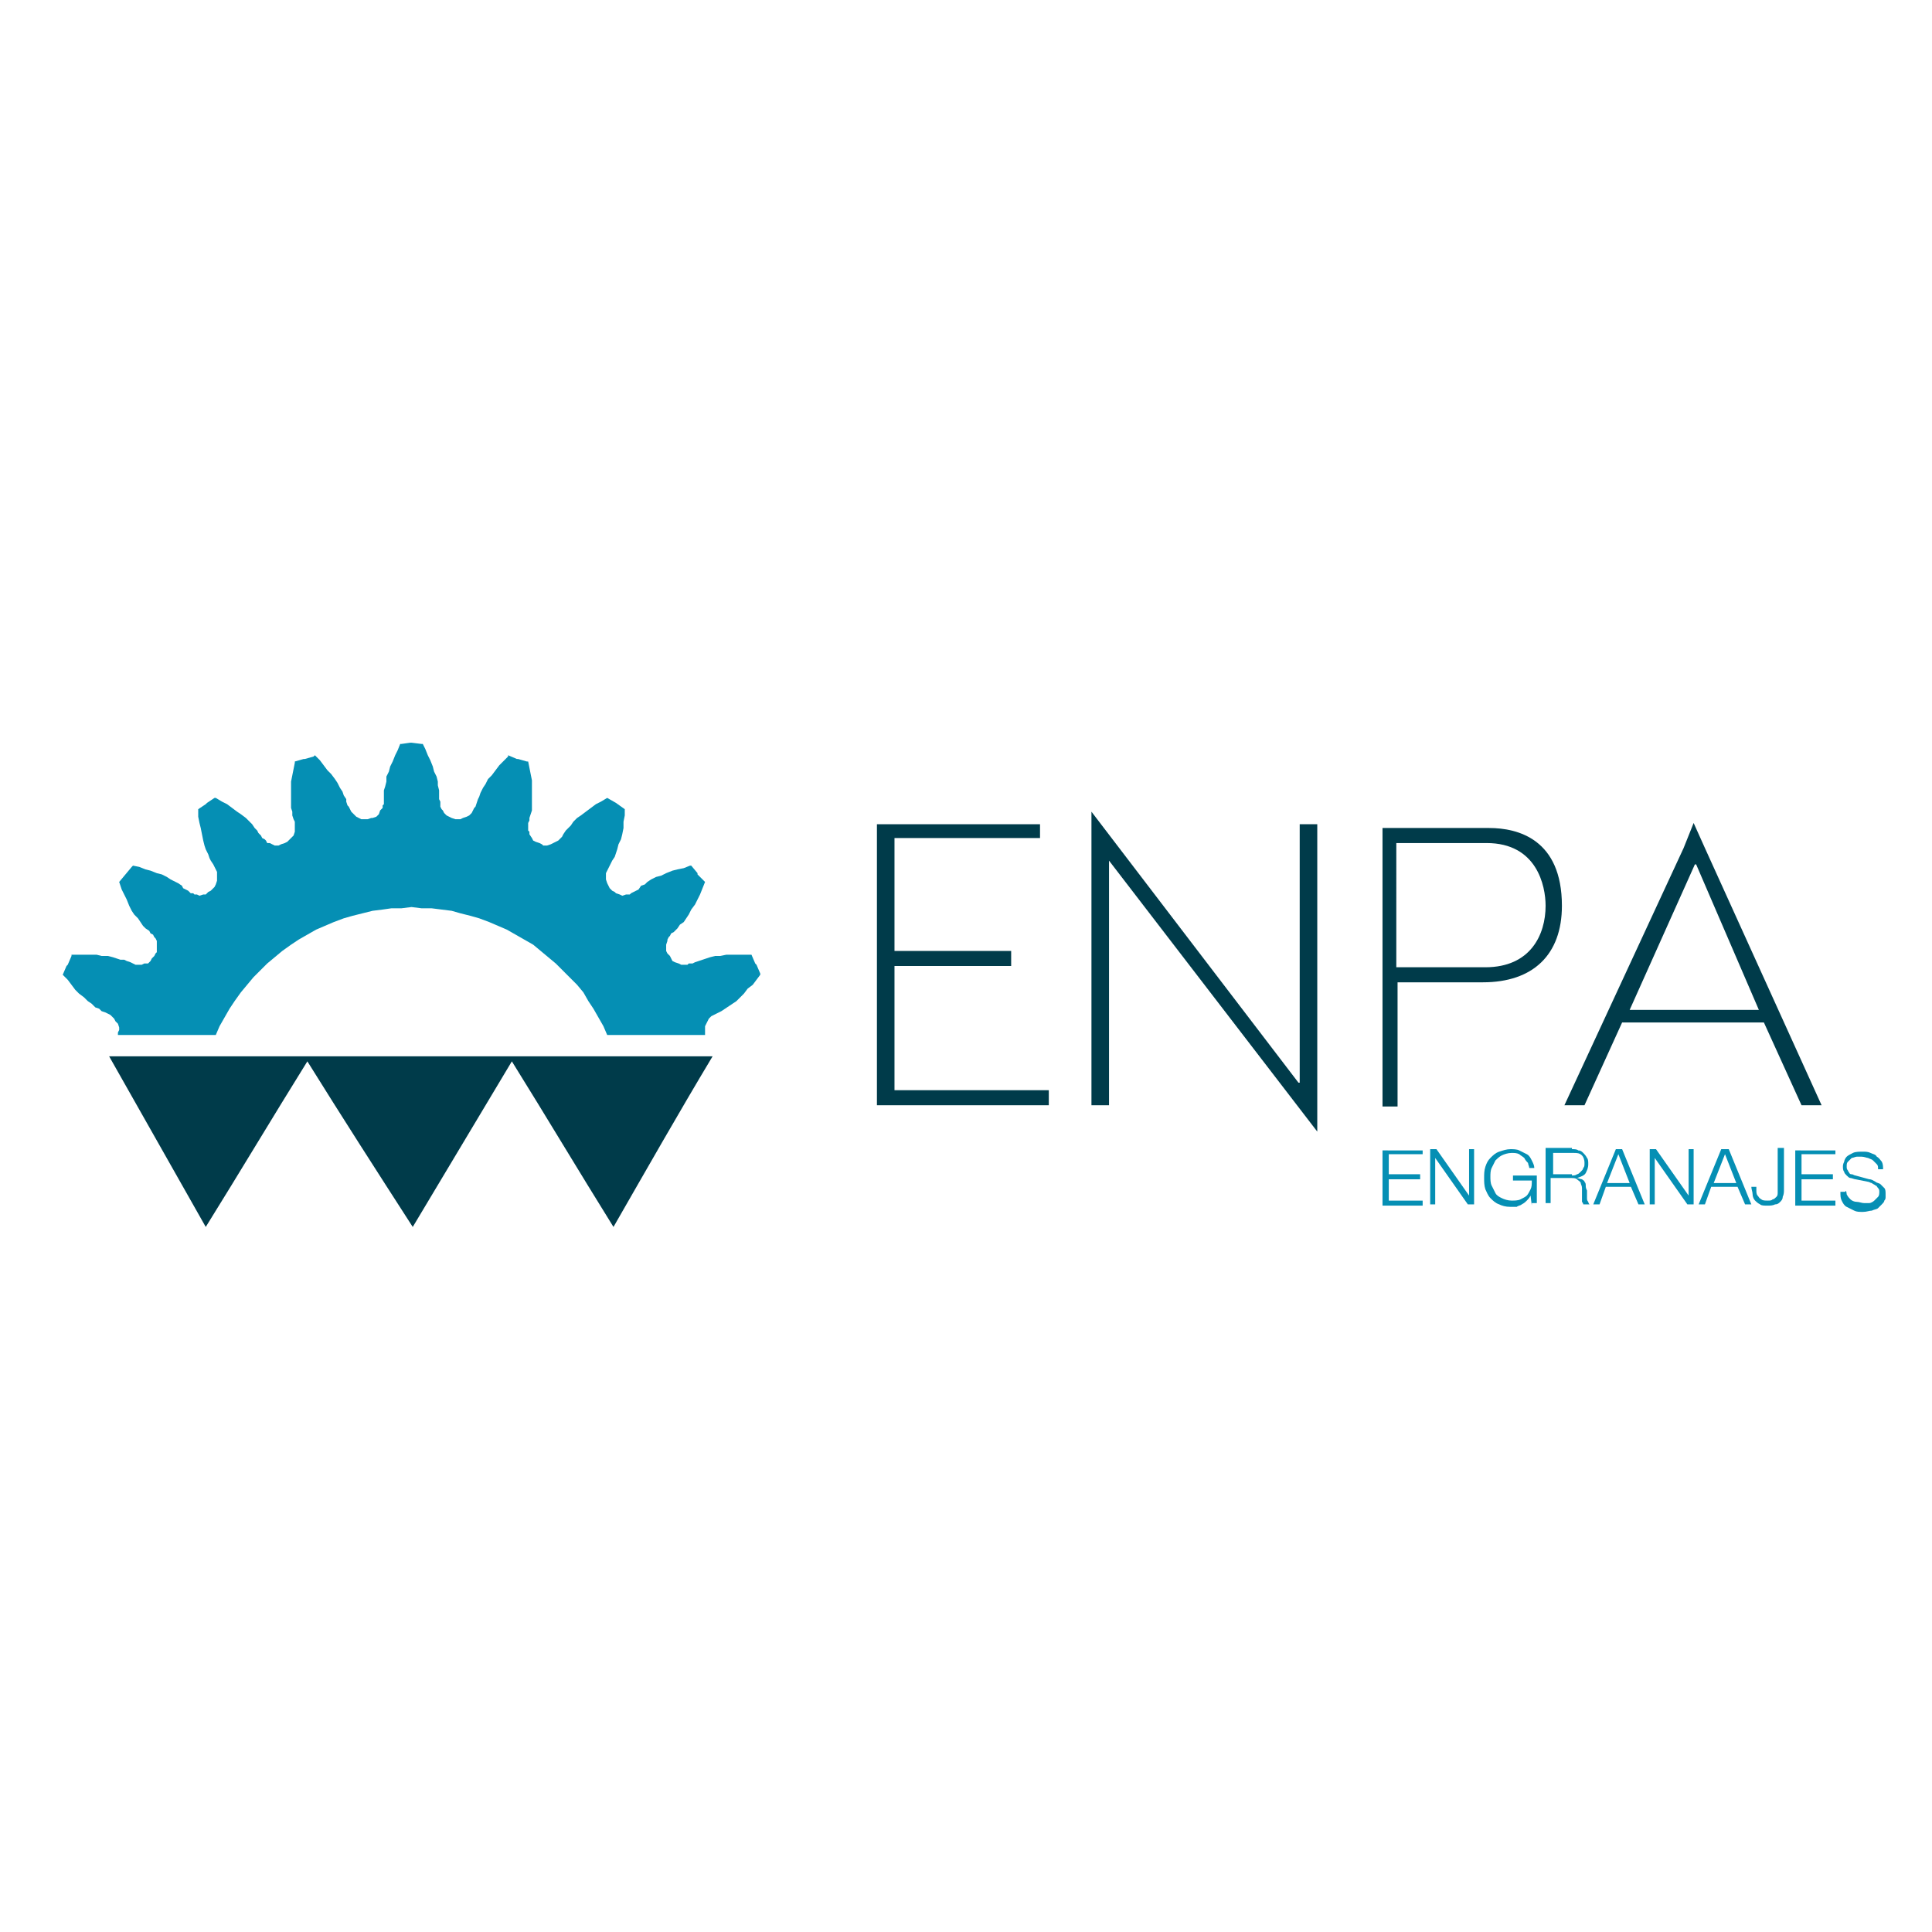 <?xml version="1.0" encoding="utf-8"?>
<!-- Generator: Adobe Illustrator 25.0.1, SVG Export Plug-In . SVG Version: 6.00 Build 0)  -->
<svg version="1.1" id="Capa_1" xmlns="http://www.w3.org/2000/svg" xmlns:xlink="http://www.w3.org/1999/xlink" x="0px" y="0px"
	 viewBox="0 0 154 154" style="enable-background:new 0 0 154 154;" xml:space="preserve">
<style type="text/css">
	.st0{fill:#003B4A;}
	.st1{fill:#058FB4;}
	.st2{fill-rule:evenodd;clip-rule:evenodd;fill:#003B4A;}
</style>
<g>
	<polygon class="st0" points="83.6,86.9 83.6,88.1 69.9,88.1 69.9,65.7 82.9,65.7 82.9,66.8 71.3,66.8 71.3,75.8 80.6,75.8 80.6,77 
		71.3,77 71.3,86.9 	"/>
	<polygon class="st0" points="87,66.3 87,64.7 103.5,86.3 103.6,86.3 103.6,65.7 105,65.7 105,88.1 105,90.2 88.4,68.6 88.4,67.4 
		88.4,88.1 87,88.1 	"/>
	<g>
		<path class="st0" d="M110.2,66h8.5c2.3,0,5.8,0.9,5.8,6.2c0,3.9-2.3,6.1-6.3,6.1h-6.8v9.9h-1.2V66z M111.4,77.1h7
			c3.6,0,4.8-2.6,4.8-4.9c0-1.6-0.7-5-4.7-5h-7.2V77.1z"/>
		<path class="st0" d="M135.9,67.6l9.3,20.5h-1.6l-3-6.6h-11.3l-3,6.6h-1.6l9.5-20.5l0.8-2L135.9,67.6z M140.2,80.5l-5-11.6h-0.1
			l-5.2,11.6H140.2z"/>
	</g>
	<g>
		<path class="st1" d="M113.4,91.6V92h-2.7v1.6h2.5V94h-2.5v1.7h2.7v0.4h-3.2v-4.4H113.4z"/>
		<path class="st1" d="M114.5,91.6l2.6,3.7h0v-3.7h0.4v4.4h-0.5l-2.6-3.7h0v3.7h-0.4v-4.4H114.5z"/>
		<path class="st1" d="M122.1,96.1l-0.1-0.8h0c-0.1,0.2-0.2,0.3-0.3,0.4c-0.1,0.1-0.2,0.2-0.4,0.3c-0.1,0.1-0.3,0.1-0.4,0.2
			c-0.2,0-0.3,0-0.5,0c-0.4,0-0.7-0.1-0.9-0.2c-0.3-0.1-0.5-0.3-0.7-0.5c-0.2-0.2-0.3-0.5-0.4-0.7c-0.1-0.3-0.1-0.6-0.1-0.9
			c0-0.3,0-0.6,0.1-0.9c0.1-0.3,0.2-0.5,0.4-0.7c0.2-0.2,0.4-0.4,0.7-0.5c0.3-0.1,0.6-0.2,0.9-0.2c0.2,0,0.5,0,0.7,0.1
			c0.2,0.1,0.4,0.2,0.6,0.3c0.2,0.1,0.3,0.3,0.4,0.5c0.1,0.2,0.2,0.4,0.2,0.6h-0.4c0-0.1-0.1-0.3-0.1-0.4c-0.1-0.1-0.2-0.2-0.3-0.4
			c-0.1-0.1-0.3-0.2-0.4-0.3c-0.2-0.1-0.4-0.1-0.6-0.1c-0.3,0-0.6,0.1-0.8,0.2s-0.4,0.3-0.5,0.4c-0.1,0.2-0.2,0.4-0.3,0.6
			c-0.1,0.2-0.1,0.5-0.1,0.7c0,0.2,0,0.5,0.1,0.7c0.1,0.2,0.2,0.4,0.3,0.6c0.1,0.2,0.3,0.3,0.5,0.4c0.2,0.1,0.5,0.2,0.8,0.2
			c0.2,0,0.5,0,0.7-0.1c0.2-0.1,0.4-0.2,0.5-0.3c0.1-0.1,0.2-0.3,0.3-0.5c0.1-0.2,0.1-0.4,0.1-0.7h-1.5v-0.4h1.9v2.2H122.1z"/>
		<path class="st1" d="M125.3,91.6c0.2,0,0.4,0,0.5,0.1c0.2,0,0.3,0.1,0.4,0.2c0.1,0.1,0.2,0.2,0.3,0.4c0.1,0.1,0.1,0.3,0.1,0.5
			c0,0.3-0.1,0.5-0.2,0.7c-0.1,0.2-0.4,0.3-0.7,0.4v0c0.1,0,0.3,0.1,0.4,0.1c0.1,0.1,0.2,0.1,0.2,0.2c0.1,0.1,0.1,0.2,0.1,0.3
			c0,0.1,0,0.2,0.1,0.4c0,0.1,0,0.2,0,0.3c0,0.1,0,0.2,0,0.3c0,0.1,0,0.2,0.1,0.3c0,0.1,0.1,0.2,0.1,0.2h-0.5c0,0,0-0.1-0.1-0.2
			c0-0.1,0-0.1,0-0.2c0-0.1,0-0.1,0-0.2c0-0.1,0-0.1,0-0.2c0-0.2,0-0.3,0-0.5c0-0.2-0.1-0.3-0.1-0.4s-0.2-0.2-0.3-0.3
			c-0.1-0.1-0.3-0.1-0.5-0.1h-1.6v2h-0.4v-4.4H125.3z M125.3,93.7c0.1,0,0.3,0,0.4-0.1c0.1,0,0.2-0.1,0.3-0.2
			c0.1-0.1,0.2-0.2,0.2-0.3c0.1-0.1,0.1-0.2,0.1-0.4c0-0.3-0.1-0.5-0.2-0.6c-0.2-0.2-0.4-0.2-0.7-0.2h-1.6v1.7H125.3z"/>
		<path class="st1" d="M129.3,91.6l1.8,4.4h-0.5l-0.6-1.4H128l-0.5,1.4H127l1.8-4.4H129.3z M129.9,94.3l-0.9-2.3l-0.9,2.3H129.9z"/>
		<path class="st1" d="M132,91.6l2.6,3.7h0v-3.7h0.4v4.4h-0.5l-2.6-3.7h0v3.7h-0.4v-4.4H132z"/>
		<path class="st1" d="M137.8,91.6l1.8,4.4h-0.5l-0.6-1.4h-2.1l-0.5,1.4h-0.5l1.8-4.4H137.8z M138.4,94.3l-0.9-2.3l-0.9,2.3H138.4z"
			/>
		<path class="st1" d="M142.2,91.6v3.2c0,0.2,0,0.4-0.1,0.6c0,0.2-0.1,0.3-0.2,0.4c-0.1,0.1-0.2,0.2-0.4,0.2
			c-0.2,0.1-0.4,0.1-0.6,0.1c-0.3,0-0.5,0-0.6-0.1c-0.2-0.1-0.3-0.2-0.4-0.3c-0.1-0.1-0.2-0.3-0.2-0.5c0-0.2-0.1-0.4-0.1-0.6h0.4
			c0,0.1,0,0.2,0,0.3c0,0.1,0,0.3,0.1,0.4c0.1,0.1,0.1,0.2,0.3,0.3c0.1,0.1,0.3,0.1,0.5,0.1c0.2,0,0.3,0,0.4-0.1
			c0.1,0,0.2-0.1,0.3-0.2c0.1-0.1,0.1-0.2,0.1-0.4c0-0.1,0-0.3,0-0.5v-3H142.2z"/>
		<path class="st1" d="M146.3,91.6V92h-2.7v1.6h2.5V94h-2.5v1.7h2.7v0.4h-3.2v-4.4H146.3z"/>
		<path class="st1" d="M147.2,95.2c0.1,0.2,0.2,0.3,0.3,0.4c0.1,0.1,0.3,0.2,0.5,0.2c0.2,0,0.4,0.1,0.6,0.1c0.1,0,0.2,0,0.4,0
			c0.1,0,0.3-0.1,0.4-0.2c0.1-0.1,0.2-0.2,0.3-0.3c0.1-0.1,0.1-0.3,0.1-0.4c0-0.1,0-0.2-0.1-0.3c-0.1-0.1-0.1-0.2-0.2-0.2
			c-0.1-0.1-0.2-0.1-0.3-0.2c-0.1,0-0.2-0.1-0.3-0.1l-1-0.2c-0.1,0-0.3-0.1-0.4-0.1c-0.1,0-0.2-0.1-0.3-0.2
			c-0.1-0.1-0.2-0.2-0.2-0.3c-0.1-0.1-0.1-0.3-0.1-0.4c0-0.1,0-0.2,0.1-0.4c0-0.1,0.1-0.3,0.2-0.4c0.1-0.1,0.3-0.2,0.5-0.3
			c0.2-0.1,0.5-0.1,0.8-0.1c0.2,0,0.4,0,0.6,0.1c0.2,0.1,0.4,0.1,0.5,0.3c0.2,0.1,0.3,0.3,0.4,0.4c0.1,0.2,0.1,0.4,0.1,0.6h-0.4
			c0-0.2,0-0.3-0.1-0.4c-0.1-0.1-0.2-0.2-0.3-0.3c-0.1-0.1-0.2-0.1-0.4-0.2c-0.1,0-0.3-0.1-0.5-0.1c-0.1,0-0.3,0-0.4,0
			c-0.1,0-0.3,0.1-0.4,0.1c-0.1,0.1-0.2,0.2-0.3,0.3c-0.1,0.1-0.1,0.2-0.1,0.4c0,0.1,0,0.2,0.1,0.3c0,0.1,0.1,0.1,0.1,0.2
			c0.1,0.1,0.1,0.1,0.2,0.1c0.1,0,0.2,0.1,0.3,0.1l1.1,0.3c0.2,0,0.3,0.1,0.5,0.2c0.1,0.1,0.3,0.1,0.4,0.2c0.1,0.1,0.2,0.2,0.3,0.3
			c0.1,0.1,0.1,0.3,0.1,0.5c0,0,0,0.1,0,0.2c0,0.1,0,0.2-0.1,0.3c0,0.1-0.1,0.2-0.2,0.3c-0.1,0.1-0.2,0.2-0.3,0.3
			c-0.1,0.1-0.3,0.1-0.5,0.2c-0.2,0-0.4,0.1-0.7,0.1c-0.3,0-0.5,0-0.7-0.1c-0.2-0.1-0.4-0.2-0.6-0.3c-0.2-0.1-0.3-0.3-0.4-0.5
			c-0.1-0.2-0.1-0.4-0.1-0.7h0.4C147.1,94.8,147.2,95,147.2,95.2z"/>
	</g>
	<g>
		<path class="st2" d="M48.9,97.8c-2.8-4.5-5.3-8.7-8.1-13.2c-2.7,4.5-5.2,8.7-7.9,13.2c-2.9-4.5-5.6-8.7-8.4-13.2
			c-2.8,4.5-5.3,8.7-8.1,13.2c-2.6-4.6-5.1-9-7.7-13.6h48.1C54.1,88.7,51.6,93.1,48.9,97.8"/>
		<g>
			<g id="XMLID_2_">
				<g>
					<polygon class="st1" points="60.6,77.6 60.6,77.7 60.3,78.1 60,78.5 59.6,78.8 59.3,79.2 59,79.5 58.7,79.8 58.4,80 58.1,80.2 
						57.8,80.4 57.5,80.6 57.3,80.7 57.1,80.8 56.9,80.9 56.7,81 56.6,81.1 56.5,81.2 56.4,81.4 56.3,81.6 56.2,81.8 56.2,82.1 
						56.2,82.3 56.2,82.5 48.4,82.5 48.1,81.8 47.7,81.1 47.3,80.4 46.9,79.8 46.5,79.1 46,78.5 45.4,77.9 44.9,77.4 44.3,76.8 
						43.7,76.3 43.1,75.8 42.5,75.3 41.8,74.9 41.1,74.5 40.4,74.1 39.7,73.8 39,73.5 38.2,73.2 37.5,73 36.7,72.8 36,72.6 
						35.2,72.5 34.4,72.4 33.6,72.4 32.8,72.3 32,72.4 31.2,72.4 30.5,72.5 29.7,72.6 28.9,72.8 28.1,73 27.4,73.2 26.6,73.5 
						25.9,73.8 25.2,74.1 24.5,74.5 23.8,74.9 23.2,75.3 22.5,75.8 21.9,76.3 21.3,76.8 20.7,77.4 20.2,77.9 19.7,78.5 19.2,79.1 
						18.7,79.8 18.3,80.4 17.9,81.1 17.5,81.8 17.2,82.5 9.4,82.5 9.4,82.3 9.5,82.1 9.5,81.9 9.4,81.6 9.2,81.4 9.1,81.2 9,81.1 
						8.8,80.9 8.6,80.8 8.4,80.7 8.1,80.6 7.9,80.4 7.6,80.3 7.3,80 7,79.8 6.7,79.5 6.3,79.2 6,78.9 5.7,78.5 5.4,78.1 5,77.7 
						5,77.7 5.3,77 5.4,76.9 5.7,76.2 5.7,76.1 6.3,76.1 6.8,76.1 7.2,76.1 7.7,76.1 8.1,76.2 8.6,76.2 9,76.3 9.3,76.4 9.6,76.5 
						9.9,76.5 10.1,76.6 10.4,76.7 10.6,76.8 10.8,76.9 10.9,76.9 11.1,76.9 11.3,76.9 11.5,76.8 11.8,76.8 12,76.6 12.1,76.4 
						12.3,76.2 12.4,76 12.5,75.9 12.5,75.6 12.5,75.3 12.5,75 12.4,74.8 12.3,74.7 12.2,74.5 12,74.4 11.9,74.2 11.6,74 11.4,73.8 
						11.2,73.5 11,73.2 10.7,72.9 10.5,72.6 10.3,72.2 10.1,71.7 9.9,71.3 9.7,70.9 9.5,70.3 9.5,70.3 10,69.7 10,69.7 10.5,69.1 
						10.6,69 11.1,69.1 11.6,69.3 12,69.4 12.5,69.6 12.9,69.7 13.3,69.9 13.6,70.1 14,70.3 14.2,70.4 14.5,70.6 14.6,70.8 
						14.8,70.9 15,71 15.2,71.2 15.4,71.2 15.5,71.3 15.7,71.3 15.9,71.4 16.2,71.3 16.4,71.3 16.6,71.1 16.8,71 17,70.8 17.1,70.7 
						17.2,70.5 17.3,70.2 17.3,69.9 17.3,69.7 17.3,69.5 17.2,69.3 17.1,69.1 17,68.9 16.8,68.6 16.7,68.4 16.6,68.1 16.4,67.7 
						16.3,67.4 16.2,67 16.1,66.5 16,66 15.9,65.6 15.8,65.1 15.8,64.5 15.8,64.5 16.4,64.1 16.5,64 17.1,63.6 17.2,63.6 17.7,63.9 
						18.1,64.1 18.5,64.4 18.9,64.7 19.2,64.9 19.6,65.2 19.9,65.5 20.1,65.7 20.3,66 20.5,66.2 20.6,66.4 20.8,66.6 20.9,66.8 
						21.1,66.9 21.2,67 21.3,67.2 21.5,67.2 21.7,67.3 21.9,67.4 22.2,67.4 22.4,67.3 22.7,67.2 22.9,67.1 23,67 23.2,66.8 
						23.4,66.6 23.5,66.3 23.5,66.1 23.5,65.9 23.5,65.7 23.5,65.5 23.4,65.3 23.3,65 23.3,64.7 23.2,64.4 23.2,64 23.2,63.6 
						23.2,63.2 23.2,62.7 23.2,62.3 23.3,61.8 23.4,61.3 23.5,60.8 23.5,60.7 24.2,60.5 24.3,60.5 25,60.3 25.1,60.2 25.5,60.6 
						25.8,61 26.1,61.4 26.4,61.7 26.7,62.1 26.9,62.4 27.1,62.8 27.3,63.1 27.4,63.4 27.6,63.7 27.6,63.9 27.7,64.2 27.8,64.3 
						27.9,64.5 28,64.7 28.1,64.8 28.2,64.9 28.4,65.1 28.6,65.2 28.8,65.3 29.1,65.3 29.3,65.3 29.6,65.2 29.7,65.2 30,65.1 
						30.2,64.9 30.3,64.6 30.5,64.4 30.5,64.2 30.6,64.1 30.6,63.8 30.6,63.6 30.6,63.3 30.6,63 30.7,62.7 30.8,62.3 30.8,61.9 
						31,61.5 31.1,61.1 31.3,60.7 31.5,60.2 31.7,59.8 31.9,59.3 32,59.3 32.7,59.2 32.8,59.2 33.6,59.3 33.7,59.3 33.9,59.7 
						34.1,60.2 34.3,60.6 34.5,61.1 34.6,61.5 34.8,61.9 34.9,62.3 34.9,62.6 35,63 35,63.3 35,63.5 35,63.7 35.1,63.9 35.1,64.2 
						35.1,64.3 35.2,64.5 35.3,64.6 35.4,64.8 35.6,65 35.8,65.1 36,65.2 36.3,65.3 36.5,65.3 36.7,65.3 36.9,65.2 37.2,65.1 
						37.4,65 37.6,64.8 37.7,64.6 37.8,64.4 37.9,64.3 38,64 38.1,63.7 38.2,63.5 38.3,63.2 38.5,62.8 38.7,62.5 38.9,62.1 
						39.2,61.8 39.5,61.4 39.8,61 40.1,60.7 40.5,60.3 40.5,60.2 41.2,60.5 41.3,60.5 42,60.7 42.1,60.7 42.2,61.2 42.3,61.7 
						42.4,62.2 42.4,62.7 42.4,63.1 42.4,63.5 42.4,63.9 42.4,64.3 42.4,64.6 42.3,64.9 42.2,65.2 42.2,65.4 42.1,65.6 42.1,65.8 
						42.1,66 42.1,66.2 42.2,66.3 42.2,66.5 42.4,66.8 42.5,67 42.7,67.1 43,67.2 43.2,67.3 43.3,67.4 43.6,67.4 43.9,67.3 
						44.1,67.2 44.3,67.1 44.5,67 44.6,66.9 44.8,66.7 44.9,66.5 45.1,66.2 45.3,66 45.5,65.8 45.7,65.5 46,65.2 46.3,65 46.7,64.7 
						47.1,64.4 47.5,64.1 47.9,63.9 48.4,63.6 48.4,63.6 49.1,64 49.1,64 49.8,64.5 49.8,64.5 49.8,65 49.7,65.5 49.7,66 49.6,66.5 
						49.5,66.9 49.3,67.3 49.2,67.7 49.1,68 49,68.3 48.8,68.6 48.7,68.8 48.6,69 48.5,69.2 48.4,69.4 48.3,69.6 48.3,69.7 
						48.3,69.9 48.3,70.1 48.4,70.4 48.5,70.6 48.6,70.8 48.8,71 49,71.1 49.1,71.2 49.4,71.3 49.6,71.4 49.9,71.3 50.2,71.3 
						50.3,71.2 50.5,71.1 50.7,71 50.9,70.9 51.1,70.6 51.4,70.5 51.6,70.3 51.9,70.1 52.3,69.9 52.7,69.8 53.1,69.6 53.6,69.4 
						54,69.3 54.5,69.2 55,69 55.1,69 55.6,69.6 55.6,69.7 56.1,70.2 56.2,70.3 56,70.8 55.8,71.3 55.6,71.7 55.4,72.1 55.1,72.5 
						54.9,72.9 54.7,73.2 54.5,73.5 54.2,73.7 54,74 53.9,74.1 53.7,74.3 53.5,74.4 53.4,74.6 53.3,74.7 53.2,74.9 53.2,75 
						53.1,75.3 53.1,75.5 53.1,75.8 53.2,76 53.4,76.2 53.5,76.4 53.6,76.6 53.8,76.7 54.1,76.8 54.3,76.9 54.6,76.9 54.8,76.9 
						54.9,76.8 55.2,76.8 55.4,76.7 55.7,76.6 56,76.5 56.3,76.4 56.6,76.3 57,76.2 57.4,76.2 57.9,76.1 58.4,76.1 58.8,76.1 
						59.3,76.1 59.9,76.1 59.9,76.1 60.2,76.8 60.3,76.9 					"/>
				</g>
				<g>
				</g>
			</g>
		</g>
	</g>
</g>
</svg>
